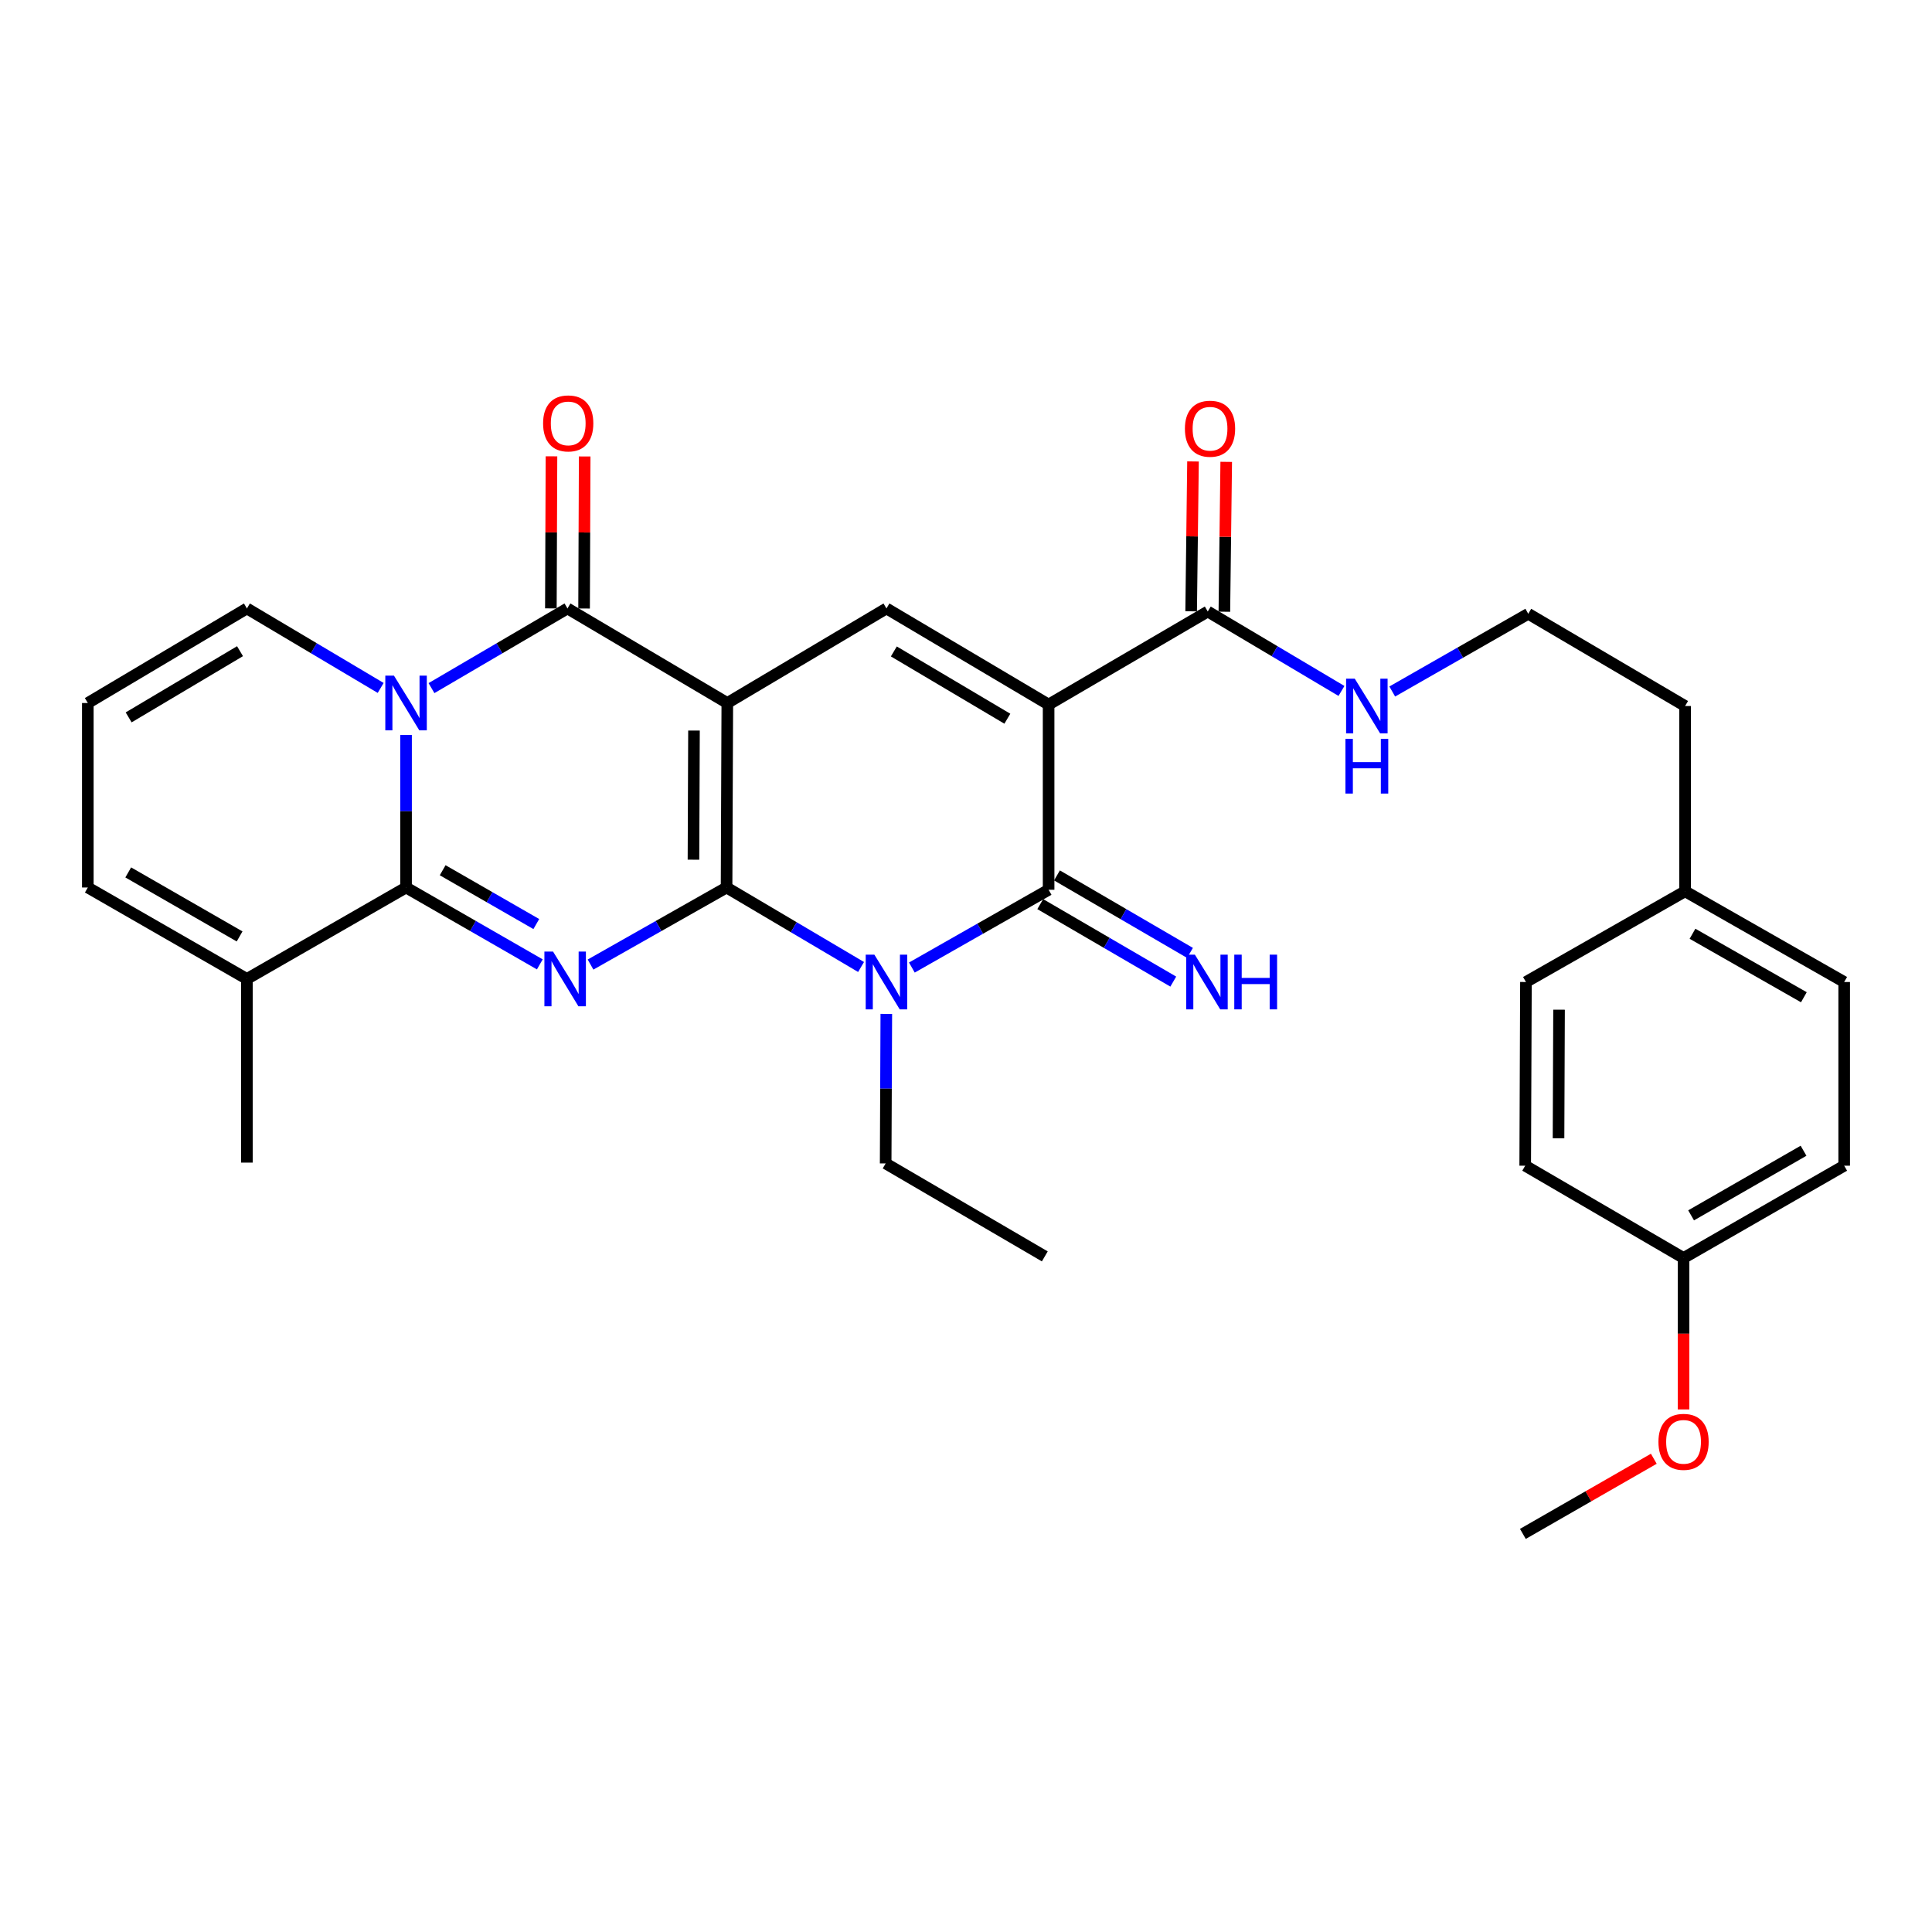 <?xml version='1.0' encoding='iso-8859-1'?>
<svg version='1.1' baseProfile='full'
              xmlns='http://www.w3.org/2000/svg'
                      xmlns:rdkit='http://www.rdkit.org/xml'
                      xmlns:xlink='http://www.w3.org/1999/xlink'
                  xml:space='preserve'
width='1000px' height='1000px' viewBox='0 0 1000 1000'>
<!-- END OF HEADER -->
<rect style='opacity:1.0;fill:#FFFFFF;stroke:none' width='1000' height='1000' x='0' y='0'> </rect>
<path class='bond-0' d='M 376.07,459.367 L 376.452,363.879' style='fill:none;fill-rule:evenodd;stroke:#000000;stroke-width:6px;stroke-linecap:butt;stroke-linejoin:miter;stroke-opacity:1' />
<path class='bond-0' d='M 358.937,444.975 L 359.204,378.134' style='fill:none;fill-rule:evenodd;stroke:#000000;stroke-width:6px;stroke-linecap:butt;stroke-linejoin:miter;stroke-opacity:1' />
<path class='bond-1' d='M 376.07,459.367 L 340.866,479.311' style='fill:none;fill-rule:evenodd;stroke:#000000;stroke-width:6px;stroke-linecap:butt;stroke-linejoin:miter;stroke-opacity:1' />
<path class='bond-1' d='M 340.866,479.311 L 305.662,499.256' style='fill:none;fill-rule:evenodd;stroke:#0000FF;stroke-width:6px;stroke-linecap:butt;stroke-linejoin:miter;stroke-opacity:1' />
<path class='bond-3' d='M 376.07,459.367 L 410.877,479.942' style='fill:none;fill-rule:evenodd;stroke:#000000;stroke-width:6px;stroke-linecap:butt;stroke-linejoin:miter;stroke-opacity:1' />
<path class='bond-3' d='M 410.877,479.942 L 445.684,500.516' style='fill:none;fill-rule:evenodd;stroke:#0000FF;stroke-width:6px;stroke-linecap:butt;stroke-linejoin:miter;stroke-opacity:1' />
<path class='bond-6' d='M 376.452,363.879 L 293.724,314.932' style='fill:none;fill-rule:evenodd;stroke:#000000;stroke-width:6px;stroke-linecap:butt;stroke-linejoin:miter;stroke-opacity:1' />
<path class='bond-8' d='M 376.452,363.879 L 458.827,314.932' style='fill:none;fill-rule:evenodd;stroke:#000000;stroke-width:6px;stroke-linecap:butt;stroke-linejoin:miter;stroke-opacity:1' />
<path class='bond-5' d='M 279.407,499.162 L 244.791,479.264' style='fill:none;fill-rule:evenodd;stroke:#0000FF;stroke-width:6px;stroke-linecap:butt;stroke-linejoin:miter;stroke-opacity:1' />
<path class='bond-5' d='M 244.791,479.264 L 210.175,459.367' style='fill:none;fill-rule:evenodd;stroke:#000000;stroke-width:6px;stroke-linecap:butt;stroke-linejoin:miter;stroke-opacity:1' />
<path class='bond-5' d='M 277.589,478.288 L 253.358,464.36' style='fill:none;fill-rule:evenodd;stroke:#0000FF;stroke-width:6px;stroke-linecap:butt;stroke-linejoin:miter;stroke-opacity:1' />
<path class='bond-5' d='M 253.358,464.36 L 229.127,450.432' style='fill:none;fill-rule:evenodd;stroke:#000000;stroke-width:6px;stroke-linecap:butt;stroke-linejoin:miter;stroke-opacity:1' />
<path class='bond-2' d='M 210.175,380.426 L 210.175,419.897' style='fill:none;fill-rule:evenodd;stroke:#0000FF;stroke-width:6px;stroke-linecap:butt;stroke-linejoin:miter;stroke-opacity:1' />
<path class='bond-2' d='M 210.175,419.897 L 210.175,459.367' style='fill:none;fill-rule:evenodd;stroke:#000000;stroke-width:6px;stroke-linecap:butt;stroke-linejoin:miter;stroke-opacity:1' />
<path class='bond-11' d='M 197.04,356.074 L 162.42,335.503' style='fill:none;fill-rule:evenodd;stroke:#0000FF;stroke-width:6px;stroke-linecap:butt;stroke-linejoin:miter;stroke-opacity:1' />
<path class='bond-11' d='M 162.42,335.503 L 127.8,314.932' style='fill:none;fill-rule:evenodd;stroke:#000000;stroke-width:6px;stroke-linecap:butt;stroke-linejoin:miter;stroke-opacity:1' />
<path class='bond-32' d='M 223.336,356.169 L 258.53,335.551' style='fill:none;fill-rule:evenodd;stroke:#0000FF;stroke-width:6px;stroke-linecap:butt;stroke-linejoin:miter;stroke-opacity:1' />
<path class='bond-32' d='M 258.53,335.551 L 293.724,314.932' style='fill:none;fill-rule:evenodd;stroke:#000000;stroke-width:6px;stroke-linecap:butt;stroke-linejoin:miter;stroke-opacity:1' />
<path class='bond-7' d='M 471.981,500.803 L 507.37,480.672' style='fill:none;fill-rule:evenodd;stroke:#0000FF;stroke-width:6px;stroke-linecap:butt;stroke-linejoin:miter;stroke-opacity:1' />
<path class='bond-7' d='M 507.37,480.672 L 542.758,460.542' style='fill:none;fill-rule:evenodd;stroke:#000000;stroke-width:6px;stroke-linecap:butt;stroke-linejoin:miter;stroke-opacity:1' />
<path class='bond-18' d='M 458.755,524.793 L 458.586,563.49' style='fill:none;fill-rule:evenodd;stroke:#0000FF;stroke-width:6px;stroke-linecap:butt;stroke-linejoin:miter;stroke-opacity:1' />
<path class='bond-18' d='M 458.586,563.49 L 458.416,602.188' style='fill:none;fill-rule:evenodd;stroke:#000000;stroke-width:6px;stroke-linecap:butt;stroke-linejoin:miter;stroke-opacity:1' />
<path class='bond-4' d='M 542.758,364.682 L 542.758,460.542' style='fill:none;fill-rule:evenodd;stroke:#000000;stroke-width:6px;stroke-linecap:butt;stroke-linejoin:miter;stroke-opacity:1' />
<path class='bond-9' d='M 542.758,364.682 L 625.133,316.517' style='fill:none;fill-rule:evenodd;stroke:#000000;stroke-width:6px;stroke-linecap:butt;stroke-linejoin:miter;stroke-opacity:1' />
<path class='bond-31' d='M 542.758,364.682 L 458.827,314.932' style='fill:none;fill-rule:evenodd;stroke:#000000;stroke-width:6px;stroke-linecap:butt;stroke-linejoin:miter;stroke-opacity:1' />
<path class='bond-31' d='M 521.403,372.008 L 462.651,337.183' style='fill:none;fill-rule:evenodd;stroke:#000000;stroke-width:6px;stroke-linecap:butt;stroke-linejoin:miter;stroke-opacity:1' />
<path class='bond-10' d='M 210.175,459.367 L 127.8,506.7' style='fill:none;fill-rule:evenodd;stroke:#000000;stroke-width:6px;stroke-linecap:butt;stroke-linejoin:miter;stroke-opacity:1' />
<path class='bond-13' d='M 302.32,314.966 L 302.477,275.614' style='fill:none;fill-rule:evenodd;stroke:#000000;stroke-width:6px;stroke-linecap:butt;stroke-linejoin:miter;stroke-opacity:1' />
<path class='bond-13' d='M 302.477,275.614 L 302.634,236.263' style='fill:none;fill-rule:evenodd;stroke:#FF0000;stroke-width:6px;stroke-linecap:butt;stroke-linejoin:miter;stroke-opacity:1' />
<path class='bond-13' d='M 285.129,314.898 L 285.286,275.546' style='fill:none;fill-rule:evenodd;stroke:#000000;stroke-width:6px;stroke-linecap:butt;stroke-linejoin:miter;stroke-opacity:1' />
<path class='bond-13' d='M 285.286,275.546 L 285.443,236.194' style='fill:none;fill-rule:evenodd;stroke:#FF0000;stroke-width:6px;stroke-linecap:butt;stroke-linejoin:miter;stroke-opacity:1' />
<path class='bond-12' d='M 538.432,467.969 L 572.858,488.022' style='fill:none;fill-rule:evenodd;stroke:#000000;stroke-width:6px;stroke-linecap:butt;stroke-linejoin:miter;stroke-opacity:1' />
<path class='bond-12' d='M 572.858,488.022 L 607.284,508.076' style='fill:none;fill-rule:evenodd;stroke:#0000FF;stroke-width:6px;stroke-linecap:butt;stroke-linejoin:miter;stroke-opacity:1' />
<path class='bond-12' d='M 547.085,453.114 L 581.511,473.168' style='fill:none;fill-rule:evenodd;stroke:#000000;stroke-width:6px;stroke-linecap:butt;stroke-linejoin:miter;stroke-opacity:1' />
<path class='bond-12' d='M 581.511,473.168 L 615.937,493.221' style='fill:none;fill-rule:evenodd;stroke:#0000FF;stroke-width:6px;stroke-linecap:butt;stroke-linejoin:miter;stroke-opacity:1' />
<path class='bond-16' d='M 633.728,316.624 L 634.209,277.84' style='fill:none;fill-rule:evenodd;stroke:#000000;stroke-width:6px;stroke-linecap:butt;stroke-linejoin:miter;stroke-opacity:1' />
<path class='bond-16' d='M 634.209,277.84 L 634.69,239.057' style='fill:none;fill-rule:evenodd;stroke:#FF0000;stroke-width:6px;stroke-linecap:butt;stroke-linejoin:miter;stroke-opacity:1' />
<path class='bond-16' d='M 616.538,316.411 L 617.019,277.627' style='fill:none;fill-rule:evenodd;stroke:#000000;stroke-width:6px;stroke-linecap:butt;stroke-linejoin:miter;stroke-opacity:1' />
<path class='bond-16' d='M 617.019,277.627 L 617.5,238.843' style='fill:none;fill-rule:evenodd;stroke:#FF0000;stroke-width:6px;stroke-linecap:butt;stroke-linejoin:miter;stroke-opacity:1' />
<path class='bond-17' d='M 625.133,316.517 L 659.739,337.075' style='fill:none;fill-rule:evenodd;stroke:#000000;stroke-width:6px;stroke-linecap:butt;stroke-linejoin:miter;stroke-opacity:1' />
<path class='bond-17' d='M 659.739,337.075 L 694.344,357.633' style='fill:none;fill-rule:evenodd;stroke:#0000FF;stroke-width:6px;stroke-linecap:butt;stroke-linejoin:miter;stroke-opacity:1' />
<path class='bond-15' d='M 127.8,506.7 L 45.455,459.367' style='fill:none;fill-rule:evenodd;stroke:#000000;stroke-width:6px;stroke-linecap:butt;stroke-linejoin:miter;stroke-opacity:1' />
<path class='bond-15' d='M 124.016,484.696 L 66.374,451.563' style='fill:none;fill-rule:evenodd;stroke:#000000;stroke-width:6px;stroke-linecap:butt;stroke-linejoin:miter;stroke-opacity:1' />
<path class='bond-27' d='M 127.8,506.7 L 127.8,601.768' style='fill:none;fill-rule:evenodd;stroke:#000000;stroke-width:6px;stroke-linecap:butt;stroke-linejoin:miter;stroke-opacity:1' />
<path class='bond-33' d='M 127.8,314.932 L 45.455,363.879' style='fill:none;fill-rule:evenodd;stroke:#000000;stroke-width:6px;stroke-linecap:butt;stroke-linejoin:miter;stroke-opacity:1' />
<path class='bond-33' d='M 124.233,337.052 L 66.59,371.315' style='fill:none;fill-rule:evenodd;stroke:#000000;stroke-width:6px;stroke-linecap:butt;stroke-linejoin:miter;stroke-opacity:1' />
<path class='bond-14' d='M 45.455,363.879 L 45.455,459.367' style='fill:none;fill-rule:evenodd;stroke:#000000;stroke-width:6px;stroke-linecap:butt;stroke-linejoin:miter;stroke-opacity:1' />
<path class='bond-25' d='M 720.625,357.924 L 755.826,337.808' style='fill:none;fill-rule:evenodd;stroke:#0000FF;stroke-width:6px;stroke-linecap:butt;stroke-linejoin:miter;stroke-opacity:1' />
<path class='bond-25' d='M 755.826,337.808 L 791.028,317.692' style='fill:none;fill-rule:evenodd;stroke:#000000;stroke-width:6px;stroke-linecap:butt;stroke-linejoin:miter;stroke-opacity:1' />
<path class='bond-30' d='M 458.416,602.188 L 540.791,650.304' style='fill:none;fill-rule:evenodd;stroke:#000000;stroke-width:6px;stroke-linecap:butt;stroke-linejoin:miter;stroke-opacity:1' />
<path class='bond-19' d='M 871.407,651.135 L 954.545,603.363' style='fill:none;fill-rule:evenodd;stroke:#000000;stroke-width:6px;stroke-linecap:butt;stroke-linejoin:miter;stroke-opacity:1' />
<path class='bond-19' d='M 875.313,629.063 L 933.51,595.623' style='fill:none;fill-rule:evenodd;stroke:#000000;stroke-width:6px;stroke-linecap:butt;stroke-linejoin:miter;stroke-opacity:1' />
<path class='bond-26' d='M 871.407,651.135 L 871.407,690.325' style='fill:none;fill-rule:evenodd;stroke:#000000;stroke-width:6px;stroke-linecap:butt;stroke-linejoin:miter;stroke-opacity:1' />
<path class='bond-26' d='M 871.407,690.325 L 871.407,729.515' style='fill:none;fill-rule:evenodd;stroke:#FF0000;stroke-width:6px;stroke-linecap:butt;stroke-linejoin:miter;stroke-opacity:1' />
<path class='bond-34' d='M 871.407,651.135 L 789.443,603.363' style='fill:none;fill-rule:evenodd;stroke:#000000;stroke-width:6px;stroke-linecap:butt;stroke-linejoin:miter;stroke-opacity:1' />
<path class='bond-20' d='M 872.2,461.334 L 872.2,365.436' style='fill:none;fill-rule:evenodd;stroke:#000000;stroke-width:6px;stroke-linecap:butt;stroke-linejoin:miter;stroke-opacity:1' />
<path class='bond-23' d='M 872.2,461.334 L 789.825,508.286' style='fill:none;fill-rule:evenodd;stroke:#000000;stroke-width:6px;stroke-linecap:butt;stroke-linejoin:miter;stroke-opacity:1' />
<path class='bond-24' d='M 872.2,461.334 L 954.545,508.286' style='fill:none;fill-rule:evenodd;stroke:#000000;stroke-width:6px;stroke-linecap:butt;stroke-linejoin:miter;stroke-opacity:1' />
<path class='bond-24' d='M 876.036,483.311 L 933.679,516.177' style='fill:none;fill-rule:evenodd;stroke:#000000;stroke-width:6px;stroke-linecap:butt;stroke-linejoin:miter;stroke-opacity:1' />
<path class='bond-21' d='M 789.443,603.363 L 789.825,508.286' style='fill:none;fill-rule:evenodd;stroke:#000000;stroke-width:6px;stroke-linecap:butt;stroke-linejoin:miter;stroke-opacity:1' />
<path class='bond-21' d='M 806.691,589.17 L 806.959,522.616' style='fill:none;fill-rule:evenodd;stroke:#000000;stroke-width:6px;stroke-linecap:butt;stroke-linejoin:miter;stroke-opacity:1' />
<path class='bond-22' d='M 954.545,603.363 L 954.545,508.286' style='fill:none;fill-rule:evenodd;stroke:#000000;stroke-width:6px;stroke-linecap:butt;stroke-linejoin:miter;stroke-opacity:1' />
<path class='bond-28' d='M 791.028,317.692 L 872.2,365.436' style='fill:none;fill-rule:evenodd;stroke:#000000;stroke-width:6px;stroke-linecap:butt;stroke-linejoin:miter;stroke-opacity:1' />
<path class='bond-29' d='M 856.009,755.049 L 822.124,774.498' style='fill:none;fill-rule:evenodd;stroke:#FF0000;stroke-width:6px;stroke-linecap:butt;stroke-linejoin:miter;stroke-opacity:1' />
<path class='bond-29' d='M 822.124,774.498 L 788.239,793.946' style='fill:none;fill-rule:evenodd;stroke:#000000;stroke-width:6px;stroke-linecap:butt;stroke-linejoin:miter;stroke-opacity:1' />
<path  class='atom-2' d='M 286.261 492.54
L 295.541 507.54
Q 296.461 509.02, 297.941 511.7
Q 299.421 514.38, 299.501 514.54
L 299.501 492.54
L 303.261 492.54
L 303.261 520.86
L 299.381 520.86
L 289.421 504.46
Q 288.261 502.54, 287.021 500.34
Q 285.821 498.14, 285.461 497.46
L 285.461 520.86
L 281.781 520.86
L 281.781 492.54
L 286.261 492.54
' fill='#0000FF'/>
<path  class='atom-3' d='M 203.915 349.719
L 213.195 364.719
Q 214.115 366.199, 215.595 368.879
Q 217.075 371.559, 217.155 371.719
L 217.155 349.719
L 220.915 349.719
L 220.915 378.039
L 217.035 378.039
L 207.075 361.639
Q 205.915 359.719, 204.675 357.519
Q 203.475 355.319, 203.115 354.639
L 203.115 378.039
L 199.435 378.039
L 199.435 349.719
L 203.915 349.719
' fill='#0000FF'/>
<path  class='atom-4' d='M 452.567 494.126
L 461.847 509.126
Q 462.767 510.606, 464.247 513.286
Q 465.727 515.966, 465.807 516.126
L 465.807 494.126
L 469.567 494.126
L 469.567 522.446
L 465.687 522.446
L 455.727 506.046
Q 454.567 504.126, 453.327 501.926
Q 452.127 499.726, 451.767 499.046
L 451.767 522.446
L 448.087 522.446
L 448.087 494.126
L 452.567 494.126
' fill='#0000FF'/>
<path  class='atom-13' d='M 618.462 494.126
L 627.742 509.126
Q 628.662 510.606, 630.142 513.286
Q 631.622 515.966, 631.702 516.126
L 631.702 494.126
L 635.462 494.126
L 635.462 522.446
L 631.582 522.446
L 621.622 506.046
Q 620.462 504.126, 619.222 501.926
Q 618.022 499.726, 617.662 499.046
L 617.662 522.446
L 613.982 522.446
L 613.982 494.126
L 618.462 494.126
' fill='#0000FF'/>
<path  class='atom-13' d='M 638.862 494.126
L 642.702 494.126
L 642.702 506.166
L 657.182 506.166
L 657.182 494.126
L 661.022 494.126
L 661.022 522.446
L 657.182 522.446
L 657.182 509.366
L 642.702 509.366
L 642.702 522.446
L 638.862 522.446
L 638.862 494.126
' fill='#0000FF'/>
<path  class='atom-14' d='M 281.106 219.152
Q 281.106 212.352, 284.466 208.552
Q 287.826 204.752, 294.106 204.752
Q 300.386 204.752, 303.746 208.552
Q 307.106 212.352, 307.106 219.152
Q 307.106 226.032, 303.706 229.952
Q 300.306 233.832, 294.106 233.832
Q 287.866 233.832, 284.466 229.952
Q 281.106 226.072, 281.106 219.152
M 294.106 230.632
Q 298.426 230.632, 300.746 227.752
Q 303.106 224.832, 303.106 219.152
Q 303.106 213.592, 300.746 210.792
Q 298.426 207.952, 294.106 207.952
Q 289.786 207.952, 287.426 210.752
Q 285.106 213.552, 285.106 219.152
Q 285.106 224.872, 287.426 227.752
Q 289.786 230.632, 294.106 230.632
' fill='#FF0000'/>
<path  class='atom-17' d='M 613.308 221.902
Q 613.308 215.102, 616.668 211.302
Q 620.028 207.502, 626.308 207.502
Q 632.588 207.502, 635.948 211.302
Q 639.308 215.102, 639.308 221.902
Q 639.308 228.782, 635.908 232.702
Q 632.508 236.582, 626.308 236.582
Q 620.068 236.582, 616.668 232.702
Q 613.308 228.822, 613.308 221.902
M 626.308 233.382
Q 630.628 233.382, 632.948 230.502
Q 635.308 227.582, 635.308 221.902
Q 635.308 216.342, 632.948 213.542
Q 630.628 210.702, 626.308 210.702
Q 621.988 210.702, 619.628 213.502
Q 617.308 216.302, 617.308 221.902
Q 617.308 227.622, 619.628 230.502
Q 621.988 233.382, 626.308 233.382
' fill='#FF0000'/>
<path  class='atom-18' d='M 701.219 351.276
L 710.499 366.276
Q 711.419 367.756, 712.899 370.436
Q 714.379 373.116, 714.459 373.276
L 714.459 351.276
L 718.219 351.276
L 718.219 379.596
L 714.339 379.596
L 704.379 363.196
Q 703.219 361.276, 701.979 359.076
Q 700.779 356.876, 700.419 356.196
L 700.419 379.596
L 696.739 379.596
L 696.739 351.276
L 701.219 351.276
' fill='#0000FF'/>
<path  class='atom-18' d='M 696.399 382.428
L 700.239 382.428
L 700.239 394.468
L 714.719 394.468
L 714.719 382.428
L 718.559 382.428
L 718.559 410.748
L 714.719 410.748
L 714.719 397.668
L 700.239 397.668
L 700.239 410.748
L 696.399 410.748
L 696.399 382.428
' fill='#0000FF'/>
<path  class='atom-27' d='M 858.407 746.292
Q 858.407 739.492, 861.767 735.692
Q 865.127 731.892, 871.407 731.892
Q 877.687 731.892, 881.047 735.692
Q 884.407 739.492, 884.407 746.292
Q 884.407 753.172, 881.007 757.092
Q 877.607 760.972, 871.407 760.972
Q 865.167 760.972, 861.767 757.092
Q 858.407 753.212, 858.407 746.292
M 871.407 757.772
Q 875.727 757.772, 878.047 754.892
Q 880.407 751.972, 880.407 746.292
Q 880.407 740.732, 878.047 737.932
Q 875.727 735.092, 871.407 735.092
Q 867.087 735.092, 864.727 737.892
Q 862.407 740.692, 862.407 746.292
Q 862.407 752.012, 864.727 754.892
Q 867.087 757.772, 871.407 757.772
' fill='#FF0000'/>
</svg>

